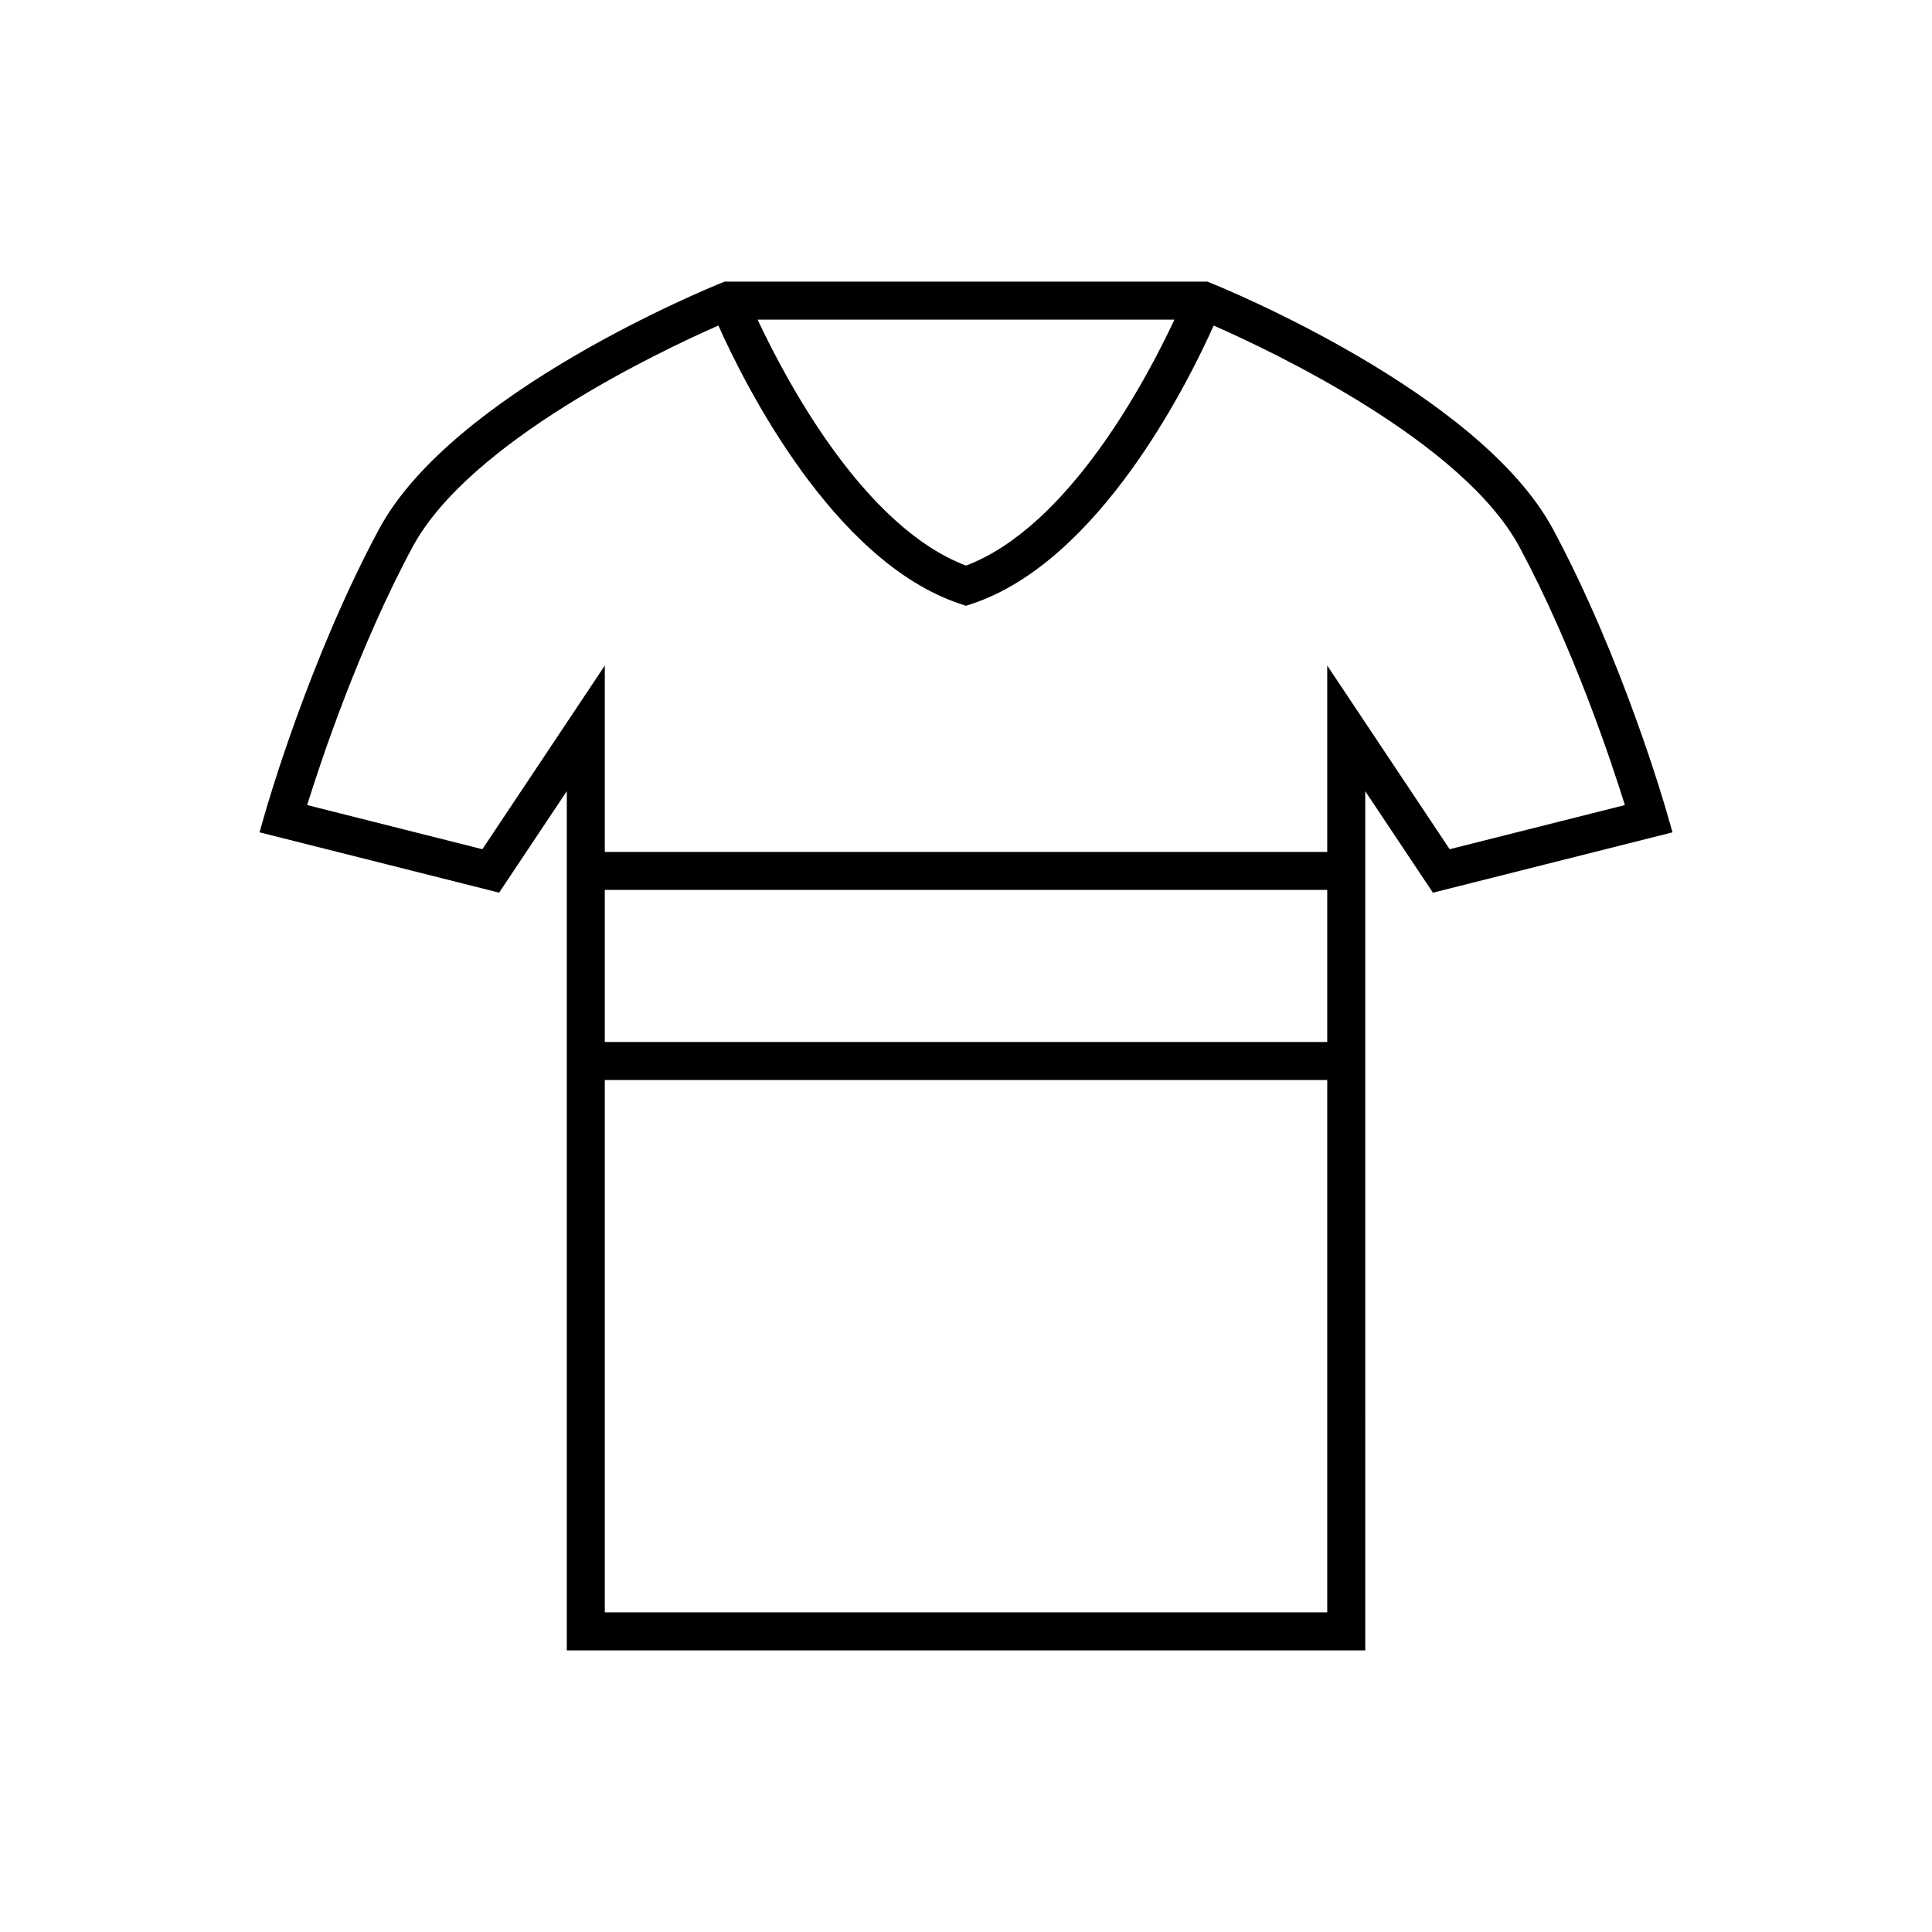 <?xml version="1.0" encoding="UTF-8"?>
<!-- The Best Svg Icon site in the world: iconSvg.co, Visit us! https://iconsvg.co -->
<svg fill="#000000" width="800px" height="800px" version="1.1" viewBox="144 144 512 512" xmlns="http://www.w3.org/2000/svg">
 <path d="m585.8 359.58c-0.469-1.652-11.699-40.805-30.219-75.316-19.473-36.289-87.824-64.105-90.727-65.27l-0.906-0.363h-127.89l-0.906 0.363c-2.902 1.164-71.254 28.98-90.727 65.27-18.52 34.512-29.75 73.668-30.219 75.316l-1.422 4.992 63.488 15.992 17.934-26.898v227.71h211.6l-0.004-151.14v-76.562l17.938 26.898 63.488-15.992zm-130.56-130.88c-7.465 15.965-28.023 54.895-55.234 65.188-27.18-10.281-47.758-49.223-55.234-65.188zm-150.96 151.14h191.45v40.305h-191.45zm191.45 191.45h-191.45v-141.07h191.45zm32.445-202.24-32.445-48.672v49.387h-191.45v-49.387l-32.445 48.672-46.438-11.699c3.637-11.668 13.668-41.812 27.902-68.332 15.047-28.035 65.617-51.953 81.078-58.75 6.832 15.289 30.301 62.496 64.035 73.742l1.594 0.531 1.594-0.527c33.734-11.246 57.203-58.461 64.035-73.742 15.457 6.793 66.02 30.688 81.078 58.75 14.219 26.5 24.258 56.664 27.895 68.332z"/>
</svg>